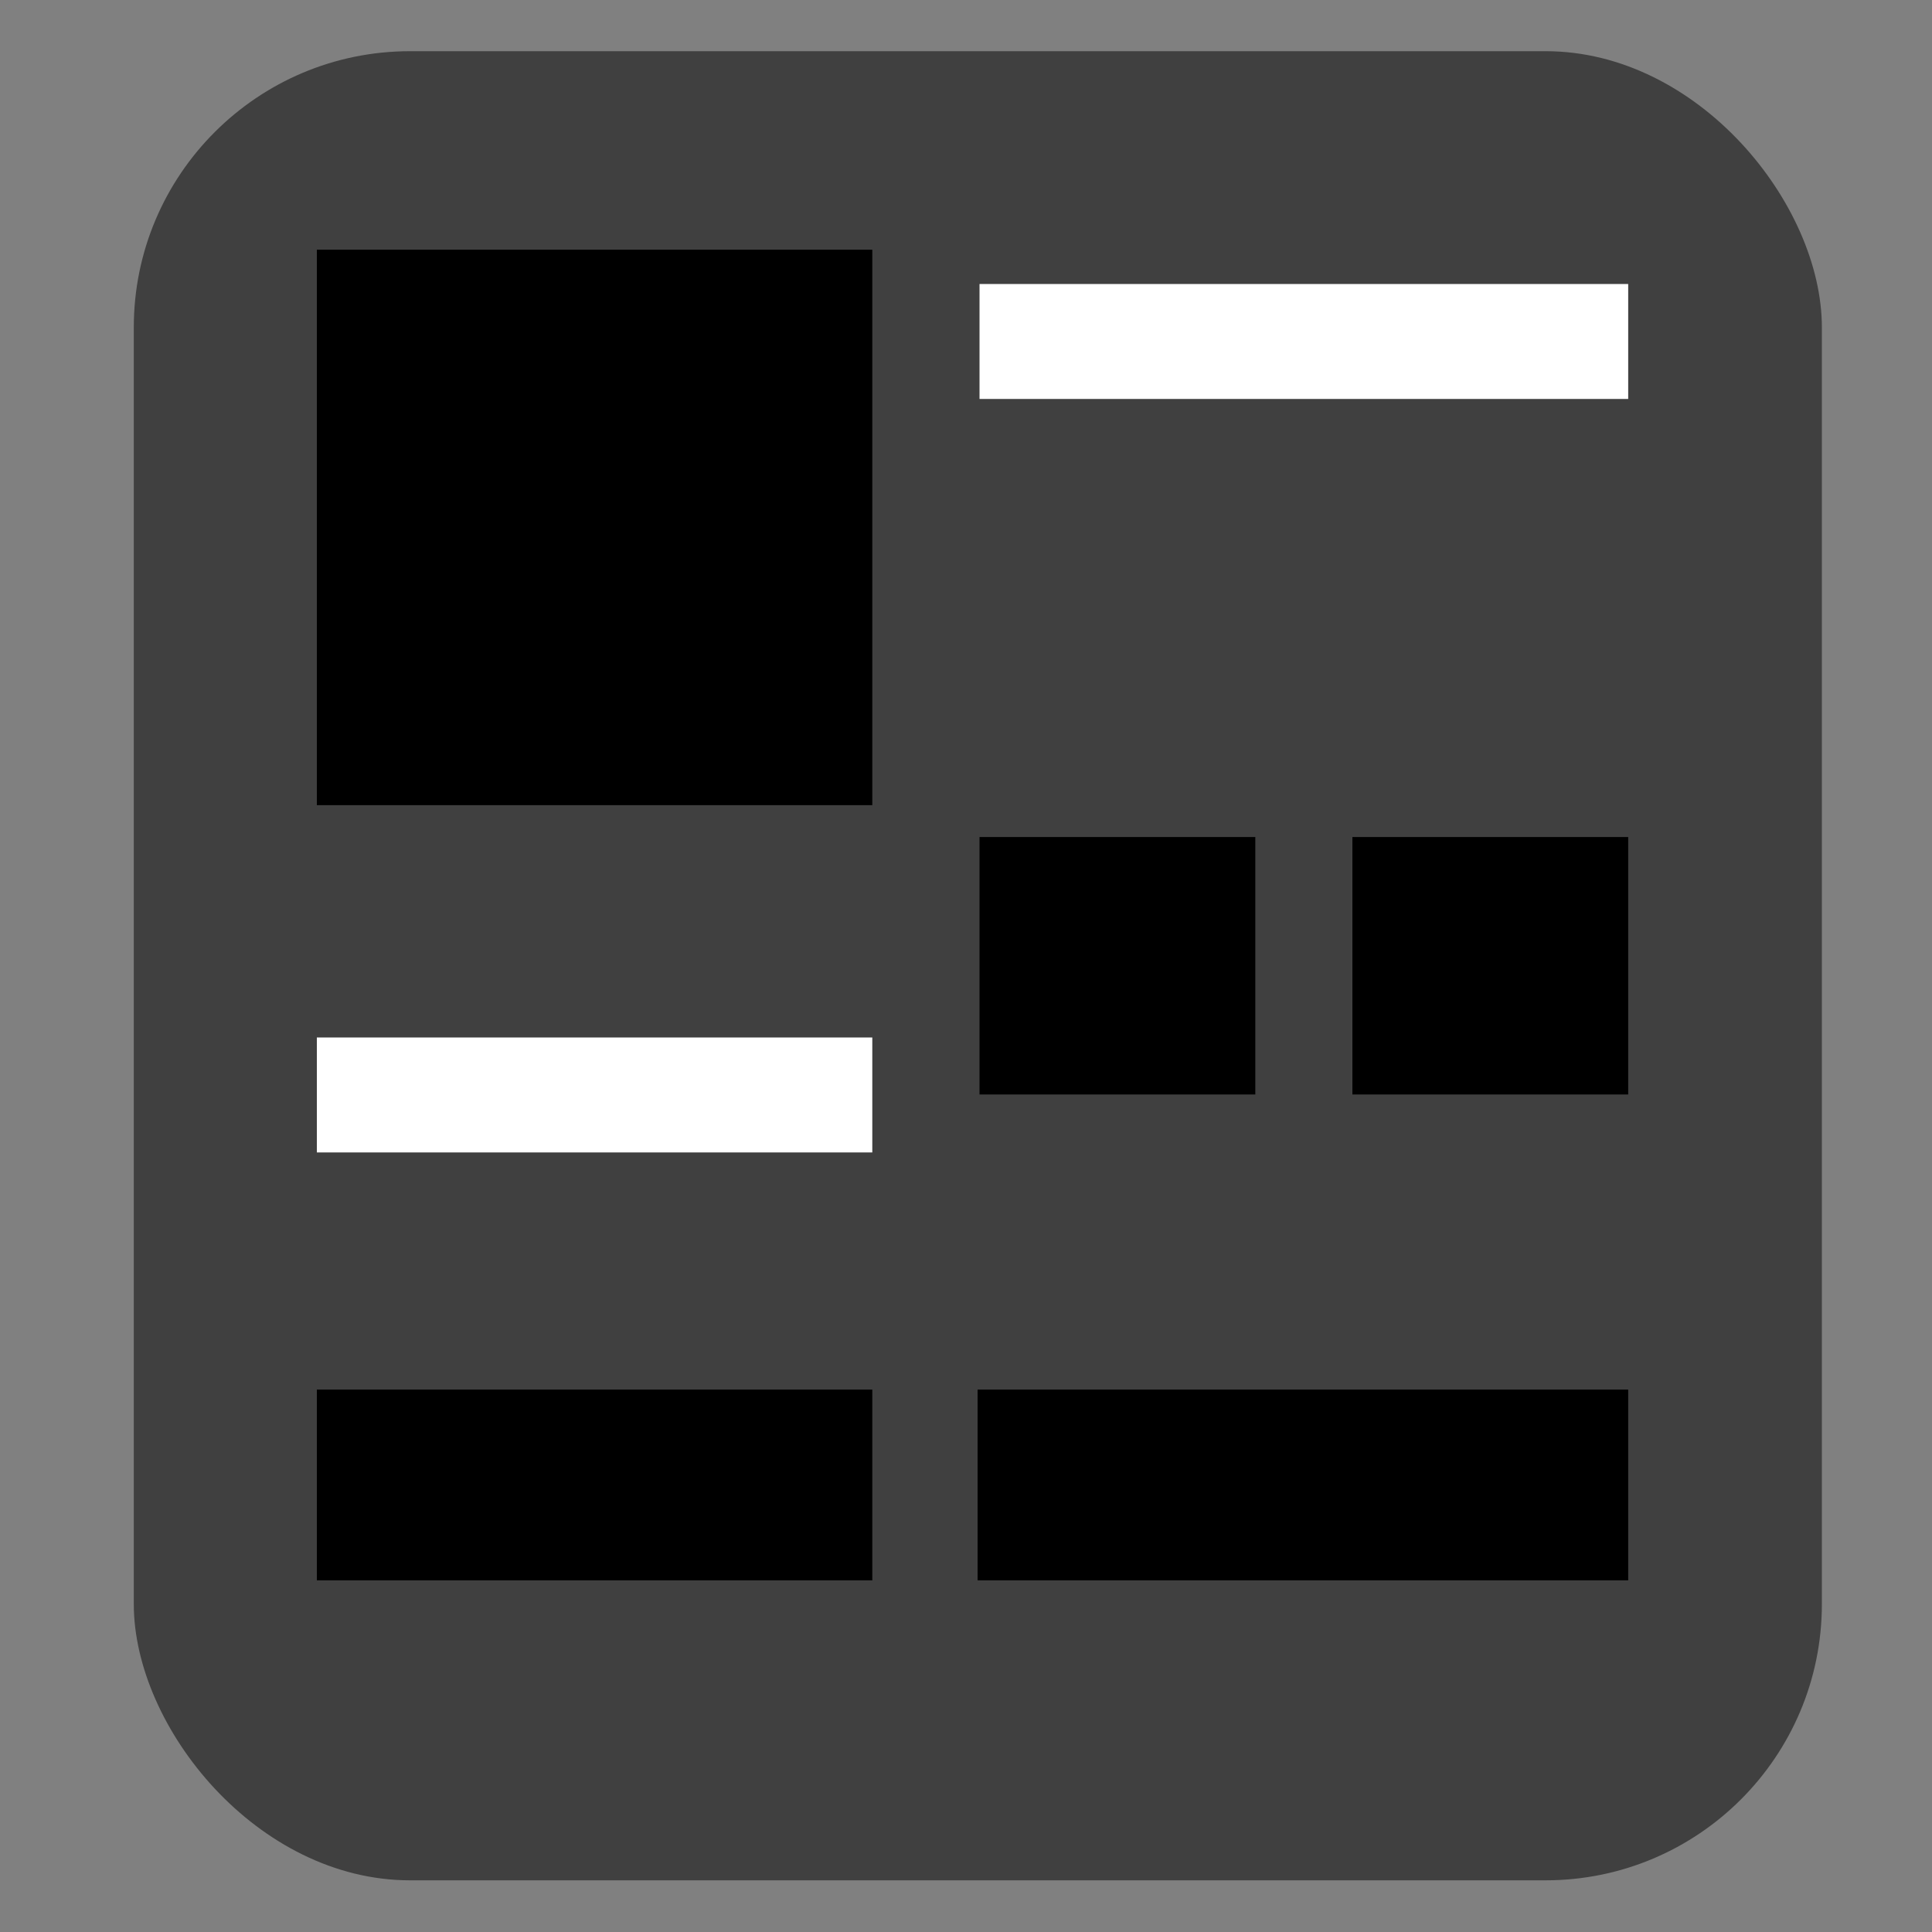 <?xml version="1.0" encoding="UTF-8"?> <svg xmlns="http://www.w3.org/2000/svg" id="Calque_1" data-name="Calque 1" viewBox="0 0 40 40"><rect x="0" y="0" width="40" height="40" fill="#808080" stroke="none"/><defs><style>.cls-1{opacity:0.5;}.cls-2{fill:none;stroke:#fff;stroke-miterlimit:10;stroke-width:2.38px;}</style></defs><rect class="cls-1" x="2.77" y="1.06" width="34.95" height="37.87" rx="5.72"></rect><rect x="6.56" y="5.17" width="11.5" height="11.5"></rect><rect x="6.56" y="28.77" width="11.5" height="3.95"></rect><rect x="20.24" y="28.77" width="13.47" height="3.95"></rect><rect x="20.47" y="17.15" width="5.33" height="5.71" transform="translate(43.14 -3.14) rotate(90)"></rect><rect x="28.19" y="17.15" width="5.33" height="5.71" transform="translate(50.86 -10.86) rotate(90)"></rect><line class="cls-2" x1="6.56" y1="22.67" x2="18.06" y2="22.67"></line><line class="cls-2" x1="20.28" y1="7.07" x2="33.71" y2="7.07"></line></svg> 